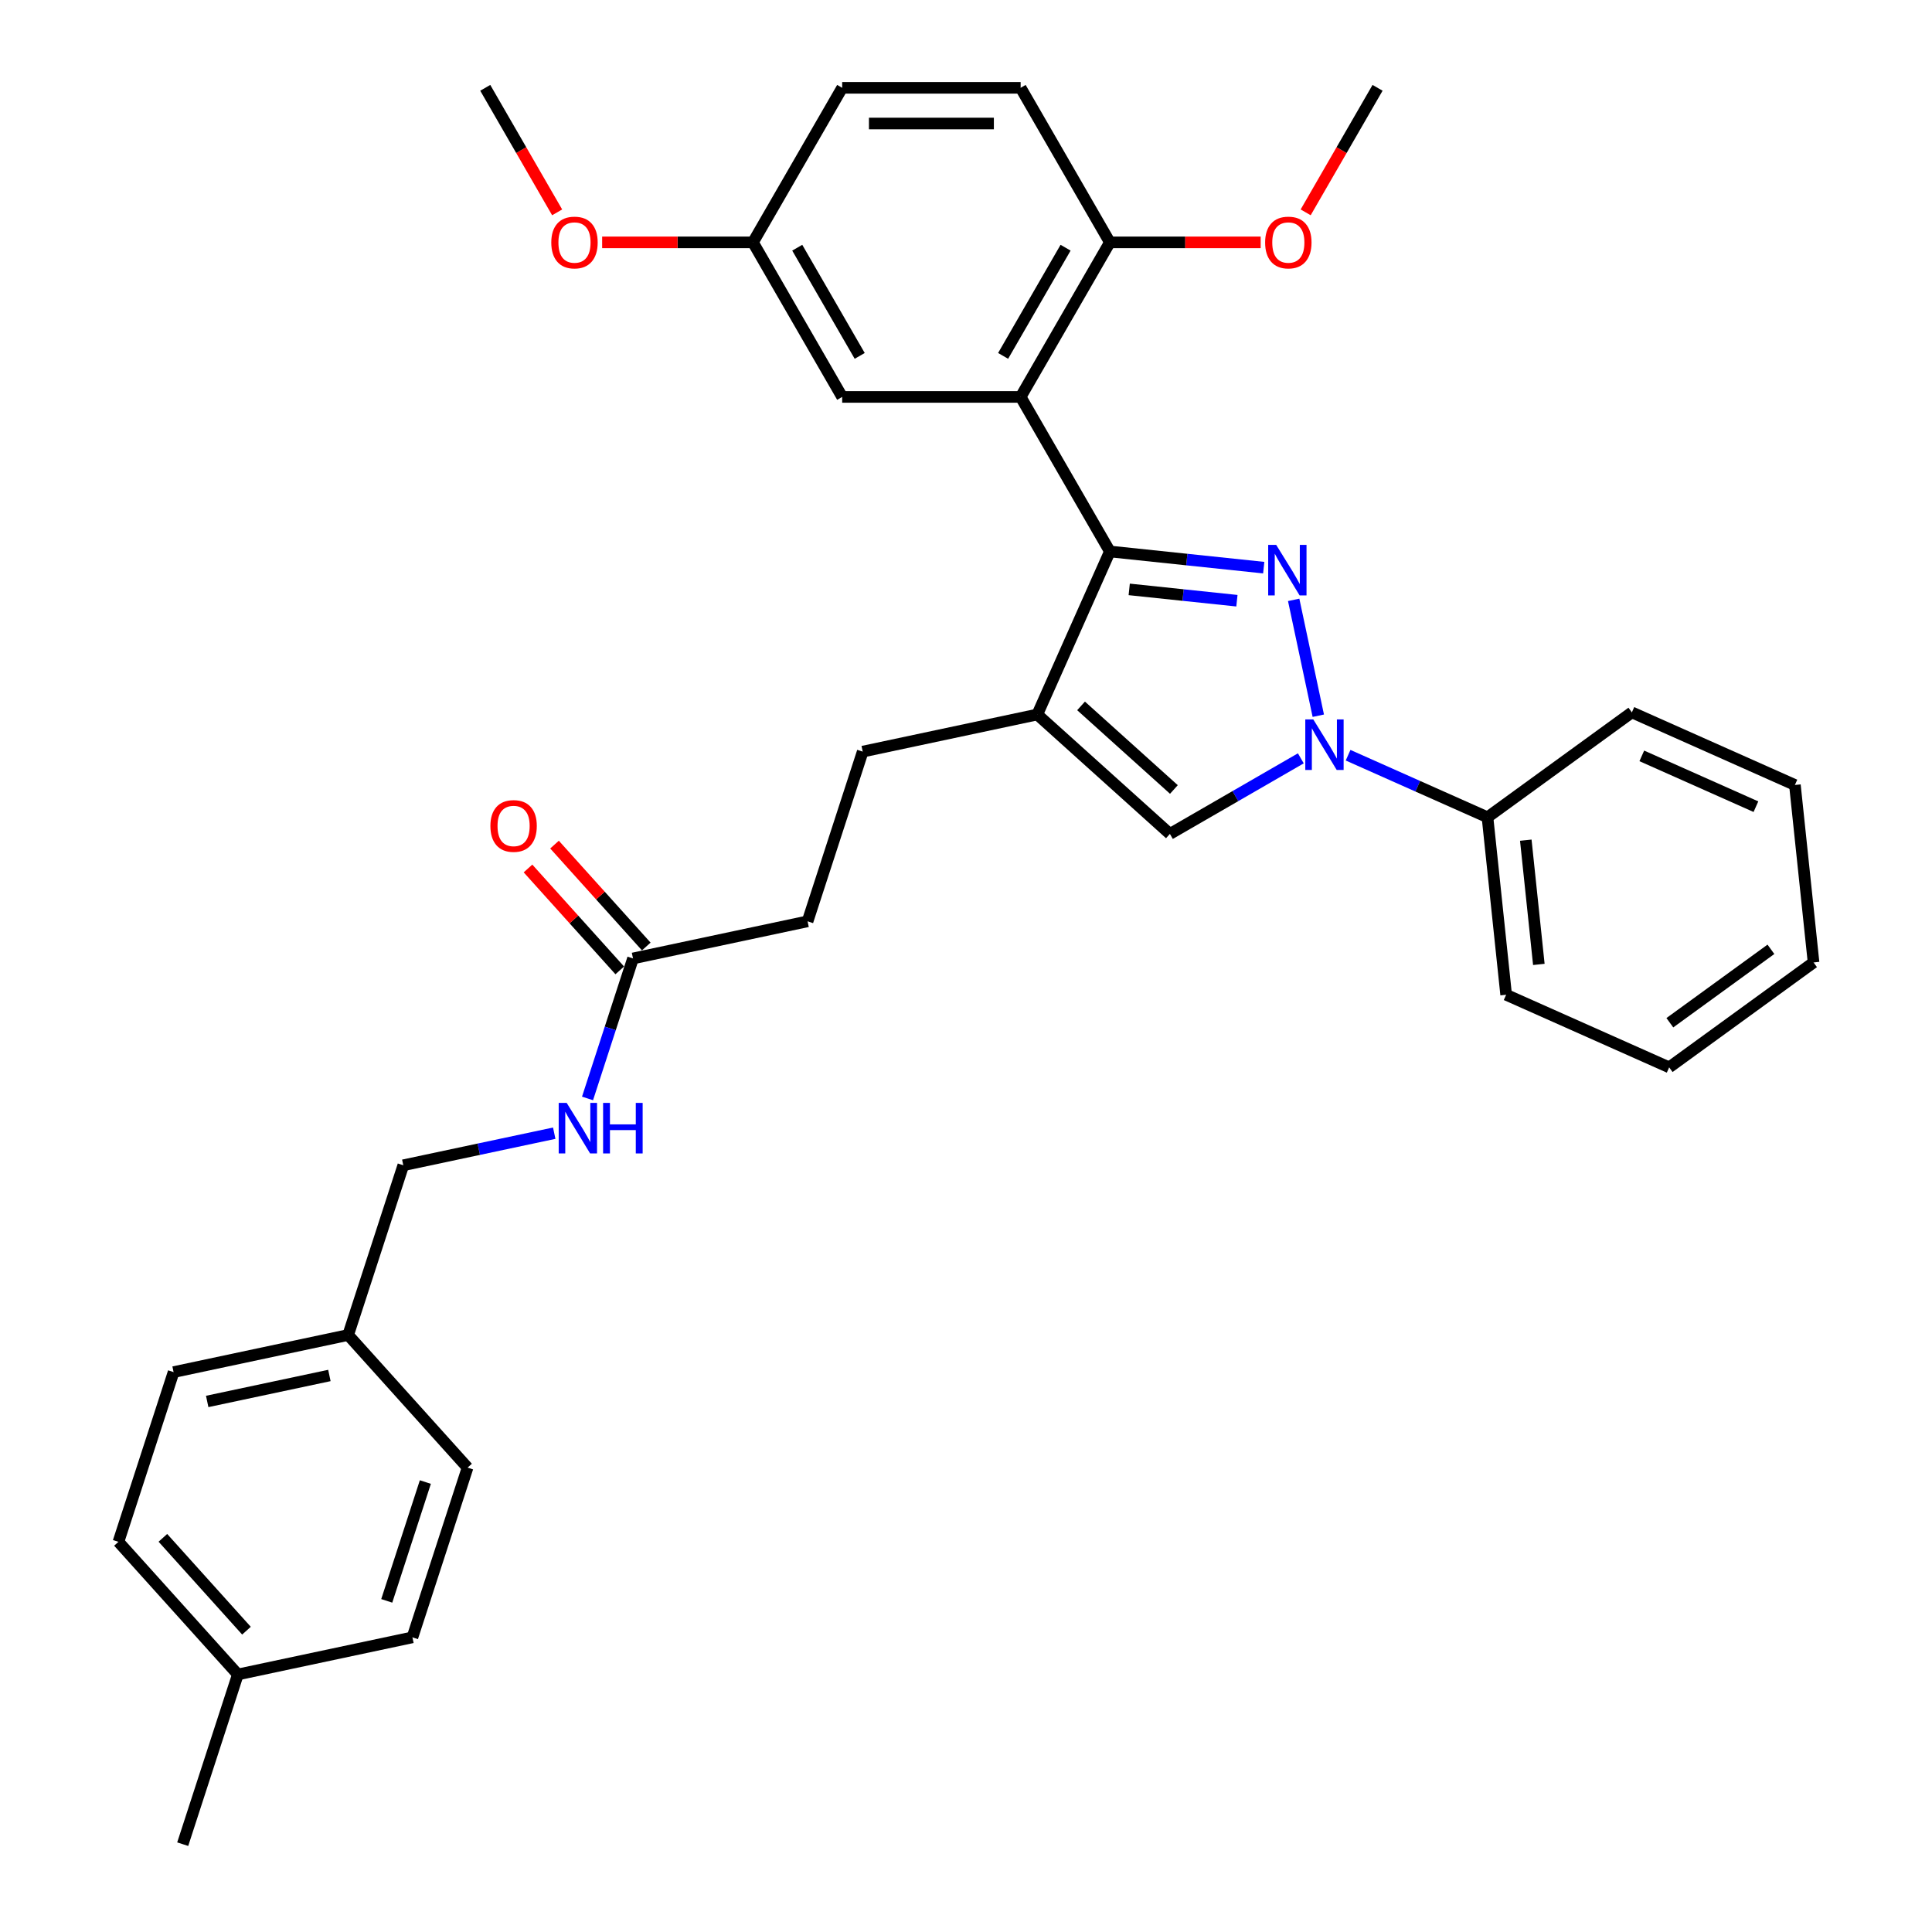 <?xml version='1.0' encoding='iso-8859-1'?>
<svg version='1.1' baseProfile='full'
              xmlns='http://www.w3.org/2000/svg'
                      xmlns:rdkit='http://www.rdkit.org/xml'
                      xmlns:xlink='http://www.w3.org/1999/xlink'
                  xml:space='preserve'
width='1000px' height='1000px' viewBox='0 0 1000 1000'>
<!-- END OF HEADER -->
<rect style='opacity:1.0;fill:#FFFFFF;stroke:none' width='1000' height='1000' x='0' y='0'> </rect>
<path class='bond-0' d='M 654.102,293.812 L 614.284,289.627' style='fill:none;fill-rule:evenodd;stroke:#0000FF;stroke-width:6px;stroke-linecap:butt;stroke-linejoin:miter;stroke-opacity:1' />
<path class='bond-0' d='M 614.284,289.627 L 574.466,285.442' style='fill:none;fill-rule:evenodd;stroke:#000000;stroke-width:6px;stroke-linecap:butt;stroke-linejoin:miter;stroke-opacity:1' />
<path class='bond-0' d='M 640.225,310.93 L 612.353,308' style='fill:none;fill-rule:evenodd;stroke:#0000FF;stroke-width:6px;stroke-linecap:butt;stroke-linejoin:miter;stroke-opacity:1' />
<path class='bond-0' d='M 612.353,308 L 584.481,305.071' style='fill:none;fill-rule:evenodd;stroke:#000000;stroke-width:6px;stroke-linecap:butt;stroke-linejoin:miter;stroke-opacity:1' />
<path class='bond-1' d='M 669.603,310.487 L 682.349,370.455' style='fill:none;fill-rule:evenodd;stroke:#0000FF;stroke-width:6px;stroke-linecap:butt;stroke-linejoin:miter;stroke-opacity:1' />
<path class='bond-2' d='M 574.466,285.442 L 536.896,369.828' style='fill:none;fill-rule:evenodd;stroke:#000000;stroke-width:6px;stroke-linecap:butt;stroke-linejoin:miter;stroke-opacity:1' />
<path class='bond-3' d='M 574.466,285.442 L 528.281,205.446' style='fill:none;fill-rule:evenodd;stroke:#000000;stroke-width:6px;stroke-linecap:butt;stroke-linejoin:miter;stroke-opacity:1' />
<path class='bond-4' d='M 673.307,392.512 L 639.424,412.074' style='fill:none;fill-rule:evenodd;stroke:#0000FF;stroke-width:6px;stroke-linecap:butt;stroke-linejoin:miter;stroke-opacity:1' />
<path class='bond-4' d='M 639.424,412.074 L 605.541,431.636' style='fill:none;fill-rule:evenodd;stroke:#000000;stroke-width:6px;stroke-linecap:butt;stroke-linejoin:miter;stroke-opacity:1' />
<path class='bond-8' d='M 697.767,390.896 L 733.844,406.959' style='fill:none;fill-rule:evenodd;stroke:#0000FF;stroke-width:6px;stroke-linecap:butt;stroke-linejoin:miter;stroke-opacity:1' />
<path class='bond-8' d='M 733.844,406.959 L 769.922,423.021' style='fill:none;fill-rule:evenodd;stroke:#000000;stroke-width:6px;stroke-linecap:butt;stroke-linejoin:miter;stroke-opacity:1' />
<path class='bond-9' d='M 536.896,369.828 L 446.543,389.033' style='fill:none;fill-rule:evenodd;stroke:#000000;stroke-width:6px;stroke-linecap:butt;stroke-linejoin:miter;stroke-opacity:1' />
<path class='bond-33' d='M 536.896,369.828 L 605.541,431.636' style='fill:none;fill-rule:evenodd;stroke:#000000;stroke-width:6px;stroke-linecap:butt;stroke-linejoin:miter;stroke-opacity:1' />
<path class='bond-33' d='M 559.554,365.37 L 607.606,408.636' style='fill:none;fill-rule:evenodd;stroke:#000000;stroke-width:6px;stroke-linecap:butt;stroke-linejoin:miter;stroke-opacity:1' />
<path class='bond-5' d='M 528.281,205.446 L 574.466,125.45' style='fill:none;fill-rule:evenodd;stroke:#000000;stroke-width:6px;stroke-linecap:butt;stroke-linejoin:miter;stroke-opacity:1' />
<path class='bond-5' d='M 519.209,184.21 L 551.539,128.213' style='fill:none;fill-rule:evenodd;stroke:#000000;stroke-width:6px;stroke-linecap:butt;stroke-linejoin:miter;stroke-opacity:1' />
<path class='bond-7' d='M 528.281,205.446 L 435.909,205.446' style='fill:none;fill-rule:evenodd;stroke:#000000;stroke-width:6px;stroke-linecap:butt;stroke-linejoin:miter;stroke-opacity:1' />
<path class='bond-12' d='M 574.466,125.45 L 528.281,45.455' style='fill:none;fill-rule:evenodd;stroke:#000000;stroke-width:6px;stroke-linecap:butt;stroke-linejoin:miter;stroke-opacity:1' />
<path class='bond-19' d='M 574.466,125.45 L 613.493,125.45' style='fill:none;fill-rule:evenodd;stroke:#000000;stroke-width:6px;stroke-linecap:butt;stroke-linejoin:miter;stroke-opacity:1' />
<path class='bond-19' d='M 613.493,125.45 L 652.52,125.45' style='fill:none;fill-rule:evenodd;stroke:#FF0000;stroke-width:6px;stroke-linecap:butt;stroke-linejoin:miter;stroke-opacity:1' />
<path class='bond-6' d='M 327.646,496.088 L 417.998,476.883' style='fill:none;fill-rule:evenodd;stroke:#000000;stroke-width:6px;stroke-linecap:butt;stroke-linejoin:miter;stroke-opacity:1' />
<path class='bond-10' d='M 327.646,496.088 L 315.873,532.319' style='fill:none;fill-rule:evenodd;stroke:#000000;stroke-width:6px;stroke-linecap:butt;stroke-linejoin:miter;stroke-opacity:1' />
<path class='bond-10' d='M 315.873,532.319 L 304.101,568.55' style='fill:none;fill-rule:evenodd;stroke:#0000FF;stroke-width:6px;stroke-linecap:butt;stroke-linejoin:miter;stroke-opacity:1' />
<path class='bond-11' d='M 334.51,489.908 L 310.765,463.536' style='fill:none;fill-rule:evenodd;stroke:#000000;stroke-width:6px;stroke-linecap:butt;stroke-linejoin:miter;stroke-opacity:1' />
<path class='bond-11' d='M 310.765,463.536 L 287.019,437.164' style='fill:none;fill-rule:evenodd;stroke:#FF0000;stroke-width:6px;stroke-linecap:butt;stroke-linejoin:miter;stroke-opacity:1' />
<path class='bond-11' d='M 320.781,502.269 L 297.036,475.897' style='fill:none;fill-rule:evenodd;stroke:#000000;stroke-width:6px;stroke-linecap:butt;stroke-linejoin:miter;stroke-opacity:1' />
<path class='bond-11' d='M 297.036,475.897 L 273.29,449.525' style='fill:none;fill-rule:evenodd;stroke:#FF0000;stroke-width:6px;stroke-linecap:butt;stroke-linejoin:miter;stroke-opacity:1' />
<path class='bond-14' d='M 435.909,205.446 L 389.724,125.45' style='fill:none;fill-rule:evenodd;stroke:#000000;stroke-width:6px;stroke-linecap:butt;stroke-linejoin:miter;stroke-opacity:1' />
<path class='bond-14' d='M 444.981,184.21 L 412.651,128.213' style='fill:none;fill-rule:evenodd;stroke:#000000;stroke-width:6px;stroke-linecap:butt;stroke-linejoin:miter;stroke-opacity:1' />
<path class='bond-25' d='M 769.922,423.021 L 779.578,514.887' style='fill:none;fill-rule:evenodd;stroke:#000000;stroke-width:6px;stroke-linecap:butt;stroke-linejoin:miter;stroke-opacity:1' />
<path class='bond-25' d='M 789.744,434.87 L 796.502,499.176' style='fill:none;fill-rule:evenodd;stroke:#000000;stroke-width:6px;stroke-linecap:butt;stroke-linejoin:miter;stroke-opacity:1' />
<path class='bond-26' d='M 769.922,423.021 L 844.652,368.727' style='fill:none;fill-rule:evenodd;stroke:#000000;stroke-width:6px;stroke-linecap:butt;stroke-linejoin:miter;stroke-opacity:1' />
<path class='bond-13' d='M 446.543,389.033 L 417.998,476.883' style='fill:none;fill-rule:evenodd;stroke:#000000;stroke-width:6px;stroke-linecap:butt;stroke-linejoin:miter;stroke-opacity:1' />
<path class='bond-15' d='M 286.871,586.538 L 247.81,594.841' style='fill:none;fill-rule:evenodd;stroke:#0000FF;stroke-width:6px;stroke-linecap:butt;stroke-linejoin:miter;stroke-opacity:1' />
<path class='bond-15' d='M 247.81,594.841 L 208.748,603.144' style='fill:none;fill-rule:evenodd;stroke:#000000;stroke-width:6px;stroke-linecap:butt;stroke-linejoin:miter;stroke-opacity:1' />
<path class='bond-35' d='M 528.281,45.455 L 435.909,45.455' style='fill:none;fill-rule:evenodd;stroke:#000000;stroke-width:6px;stroke-linecap:butt;stroke-linejoin:miter;stroke-opacity:1' />
<path class='bond-35' d='M 514.425,63.929 L 449.765,63.929' style='fill:none;fill-rule:evenodd;stroke:#000000;stroke-width:6px;stroke-linecap:butt;stroke-linejoin:miter;stroke-opacity:1' />
<path class='bond-17' d='M 389.724,125.45 L 435.909,45.455' style='fill:none;fill-rule:evenodd;stroke:#000000;stroke-width:6px;stroke-linecap:butt;stroke-linejoin:miter;stroke-opacity:1' />
<path class='bond-24' d='M 389.724,125.45 L 350.697,125.45' style='fill:none;fill-rule:evenodd;stroke:#000000;stroke-width:6px;stroke-linecap:butt;stroke-linejoin:miter;stroke-opacity:1' />
<path class='bond-24' d='M 350.697,125.45 L 311.67,125.45' style='fill:none;fill-rule:evenodd;stroke:#FF0000;stroke-width:6px;stroke-linecap:butt;stroke-linejoin:miter;stroke-opacity:1' />
<path class='bond-16' d='M 208.748,603.144 L 180.204,690.994' style='fill:none;fill-rule:evenodd;stroke:#000000;stroke-width:6px;stroke-linecap:butt;stroke-linejoin:miter;stroke-opacity:1' />
<path class='bond-20' d='M 180.204,690.994 L 242.013,759.64' style='fill:none;fill-rule:evenodd;stroke:#000000;stroke-width:6px;stroke-linecap:butt;stroke-linejoin:miter;stroke-opacity:1' />
<path class='bond-21' d='M 180.204,690.994 L 89.851,710.199' style='fill:none;fill-rule:evenodd;stroke:#000000;stroke-width:6px;stroke-linecap:butt;stroke-linejoin:miter;stroke-opacity:1' />
<path class='bond-21' d='M 170.492,711.946 L 107.245,725.389' style='fill:none;fill-rule:evenodd;stroke:#000000;stroke-width:6px;stroke-linecap:butt;stroke-linejoin:miter;stroke-opacity:1' />
<path class='bond-18' d='M 123.115,866.695 L 61.307,798.05' style='fill:none;fill-rule:evenodd;stroke:#000000;stroke-width:6px;stroke-linecap:butt;stroke-linejoin:miter;stroke-opacity:1' />
<path class='bond-18' d='M 127.573,844.037 L 84.307,795.985' style='fill:none;fill-rule:evenodd;stroke:#000000;stroke-width:6px;stroke-linecap:butt;stroke-linejoin:miter;stroke-opacity:1' />
<path class='bond-27' d='M 123.115,866.695 L 94.571,954.545' style='fill:none;fill-rule:evenodd;stroke:#000000;stroke-width:6px;stroke-linecap:butt;stroke-linejoin:miter;stroke-opacity:1' />
<path class='bond-36' d='M 123.115,866.695 L 213.468,847.49' style='fill:none;fill-rule:evenodd;stroke:#000000;stroke-width:6px;stroke-linecap:butt;stroke-linejoin:miter;stroke-opacity:1' />
<path class='bond-28' d='M 675.808,109.914 L 694.416,77.684' style='fill:none;fill-rule:evenodd;stroke:#FF0000;stroke-width:6px;stroke-linecap:butt;stroke-linejoin:miter;stroke-opacity:1' />
<path class='bond-28' d='M 694.416,77.684 L 713.023,45.455' style='fill:none;fill-rule:evenodd;stroke:#000000;stroke-width:6px;stroke-linecap:butt;stroke-linejoin:miter;stroke-opacity:1' />
<path class='bond-22' d='M 242.013,759.64 L 213.468,847.49' style='fill:none;fill-rule:evenodd;stroke:#000000;stroke-width:6px;stroke-linecap:butt;stroke-linejoin:miter;stroke-opacity:1' />
<path class='bond-22' d='M 220.161,767.108 L 200.18,828.604' style='fill:none;fill-rule:evenodd;stroke:#000000;stroke-width:6px;stroke-linecap:butt;stroke-linejoin:miter;stroke-opacity:1' />
<path class='bond-23' d='M 89.851,710.199 L 61.307,798.05' style='fill:none;fill-rule:evenodd;stroke:#000000;stroke-width:6px;stroke-linecap:butt;stroke-linejoin:miter;stroke-opacity:1' />
<path class='bond-29' d='M 288.382,109.914 L 269.774,77.684' style='fill:none;fill-rule:evenodd;stroke:#FF0000;stroke-width:6px;stroke-linecap:butt;stroke-linejoin:miter;stroke-opacity:1' />
<path class='bond-29' d='M 269.774,77.684 L 251.167,45.455' style='fill:none;fill-rule:evenodd;stroke:#000000;stroke-width:6px;stroke-linecap:butt;stroke-linejoin:miter;stroke-opacity:1' />
<path class='bond-31' d='M 779.578,514.887 L 863.963,552.458' style='fill:none;fill-rule:evenodd;stroke:#000000;stroke-width:6px;stroke-linecap:butt;stroke-linejoin:miter;stroke-opacity:1' />
<path class='bond-30' d='M 844.652,368.727 L 929.038,406.298' style='fill:none;fill-rule:evenodd;stroke:#000000;stroke-width:6px;stroke-linecap:butt;stroke-linejoin:miter;stroke-opacity:1' />
<path class='bond-30' d='M 849.796,391.24 L 908.866,417.539' style='fill:none;fill-rule:evenodd;stroke:#000000;stroke-width:6px;stroke-linecap:butt;stroke-linejoin:miter;stroke-opacity:1' />
<path class='bond-32' d='M 929.038,406.298 L 938.693,498.163' style='fill:none;fill-rule:evenodd;stroke:#000000;stroke-width:6px;stroke-linecap:butt;stroke-linejoin:miter;stroke-opacity:1' />
<path class='bond-34' d='M 863.963,552.458 L 938.693,498.163' style='fill:none;fill-rule:evenodd;stroke:#000000;stroke-width:6px;stroke-linecap:butt;stroke-linejoin:miter;stroke-opacity:1' />
<path class='bond-34' d='M 864.314,529.367 L 916.625,491.361' style='fill:none;fill-rule:evenodd;stroke:#000000;stroke-width:6px;stroke-linecap:butt;stroke-linejoin:miter;stroke-opacity:1' />
<path  class='atom-0' d='M 660.549 282.018
L 669.121 295.874
Q 669.971 297.241, 671.338 299.716
Q 672.705 302.192, 672.779 302.34
L 672.779 282.018
L 676.252 282.018
L 676.252 308.178
L 672.668 308.178
L 663.468 293.029
Q 662.397 291.255, 661.251 289.223
Q 660.143 287.191, 659.81 286.563
L 659.81 308.178
L 656.411 308.178
L 656.411 282.018
L 660.549 282.018
' fill='#0000FF'/>
<path  class='atom-2' d='M 679.754 372.371
L 688.326 386.227
Q 689.176 387.594, 690.543 390.069
Q 691.91 392.545, 691.984 392.693
L 691.984 372.371
L 695.457 372.371
L 695.457 398.53
L 691.873 398.53
L 682.673 383.382
Q 681.602 381.608, 680.456 379.576
Q 679.348 377.544, 679.015 376.916
L 679.015 398.53
L 675.616 398.53
L 675.616 372.371
L 679.754 372.371
' fill='#0000FF'/>
<path  class='atom-11' d='M 293.319 570.859
L 301.891 584.715
Q 302.741 586.082, 304.108 588.557
Q 305.475 591.033, 305.549 591.181
L 305.549 570.859
L 309.022 570.859
L 309.022 597.019
L 305.438 597.019
L 296.238 581.87
Q 295.166 580.096, 294.021 578.064
Q 292.912 576.032, 292.58 575.404
L 292.58 597.019
L 289.181 597.019
L 289.181 570.859
L 293.319 570.859
' fill='#0000FF'/>
<path  class='atom-11' d='M 312.163 570.859
L 315.71 570.859
L 315.71 581.981
L 329.085 581.981
L 329.085 570.859
L 332.632 570.859
L 332.632 597.019
L 329.085 597.019
L 329.085 584.936
L 315.71 584.936
L 315.71 597.019
L 312.163 597.019
L 312.163 570.859
' fill='#0000FF'/>
<path  class='atom-12' d='M 253.829 427.517
Q 253.829 421.236, 256.932 417.726
Q 260.036 414.216, 265.837 414.216
Q 271.638 414.216, 274.742 417.726
Q 277.845 421.236, 277.845 427.517
Q 277.845 433.872, 274.705 437.493
Q 271.564 441.077, 265.837 441.077
Q 260.073 441.077, 256.932 437.493
Q 253.829 433.909, 253.829 427.517
M 265.837 438.121
Q 269.827 438.121, 271.97 435.461
Q 274.15 432.764, 274.15 427.517
Q 274.15 422.381, 271.97 419.795
Q 269.827 417.171, 265.837 417.171
Q 261.847 417.171, 259.667 419.758
Q 257.524 422.344, 257.524 427.517
Q 257.524 432.801, 259.667 435.461
Q 261.847 438.121, 265.837 438.121
' fill='#FF0000'/>
<path  class='atom-20' d='M 654.829 125.524
Q 654.829 119.243, 657.933 115.733
Q 661.037 112.223, 666.838 112.223
Q 672.639 112.223, 675.742 115.733
Q 678.846 119.243, 678.846 125.524
Q 678.846 131.88, 675.705 135.501
Q 672.565 139.085, 666.838 139.085
Q 661.074 139.085, 657.933 135.501
Q 654.829 131.916, 654.829 125.524
M 666.838 136.129
Q 670.828 136.129, 672.971 133.468
Q 675.151 130.771, 675.151 125.524
Q 675.151 120.389, 672.971 117.802
Q 670.828 115.179, 666.838 115.179
Q 662.847 115.179, 660.667 117.765
Q 658.524 120.352, 658.524 125.524
Q 658.524 130.808, 660.667 133.468
Q 662.847 136.129, 666.838 136.129
' fill='#FF0000'/>
<path  class='atom-25' d='M 285.344 125.524
Q 285.344 119.243, 288.448 115.733
Q 291.551 112.223, 297.352 112.223
Q 303.153 112.223, 306.257 115.733
Q 309.361 119.243, 309.361 125.524
Q 309.361 131.88, 306.22 135.501
Q 303.079 139.085, 297.352 139.085
Q 291.588 139.085, 288.448 135.501
Q 285.344 131.916, 285.344 125.524
M 297.352 136.129
Q 301.343 136.129, 303.486 133.468
Q 305.666 130.771, 305.666 125.524
Q 305.666 120.389, 303.486 117.802
Q 301.343 115.179, 297.352 115.179
Q 293.362 115.179, 291.182 117.765
Q 289.039 120.352, 289.039 125.524
Q 289.039 130.808, 291.182 133.468
Q 293.362 136.129, 297.352 136.129
' fill='#FF0000'/>
</svg>
